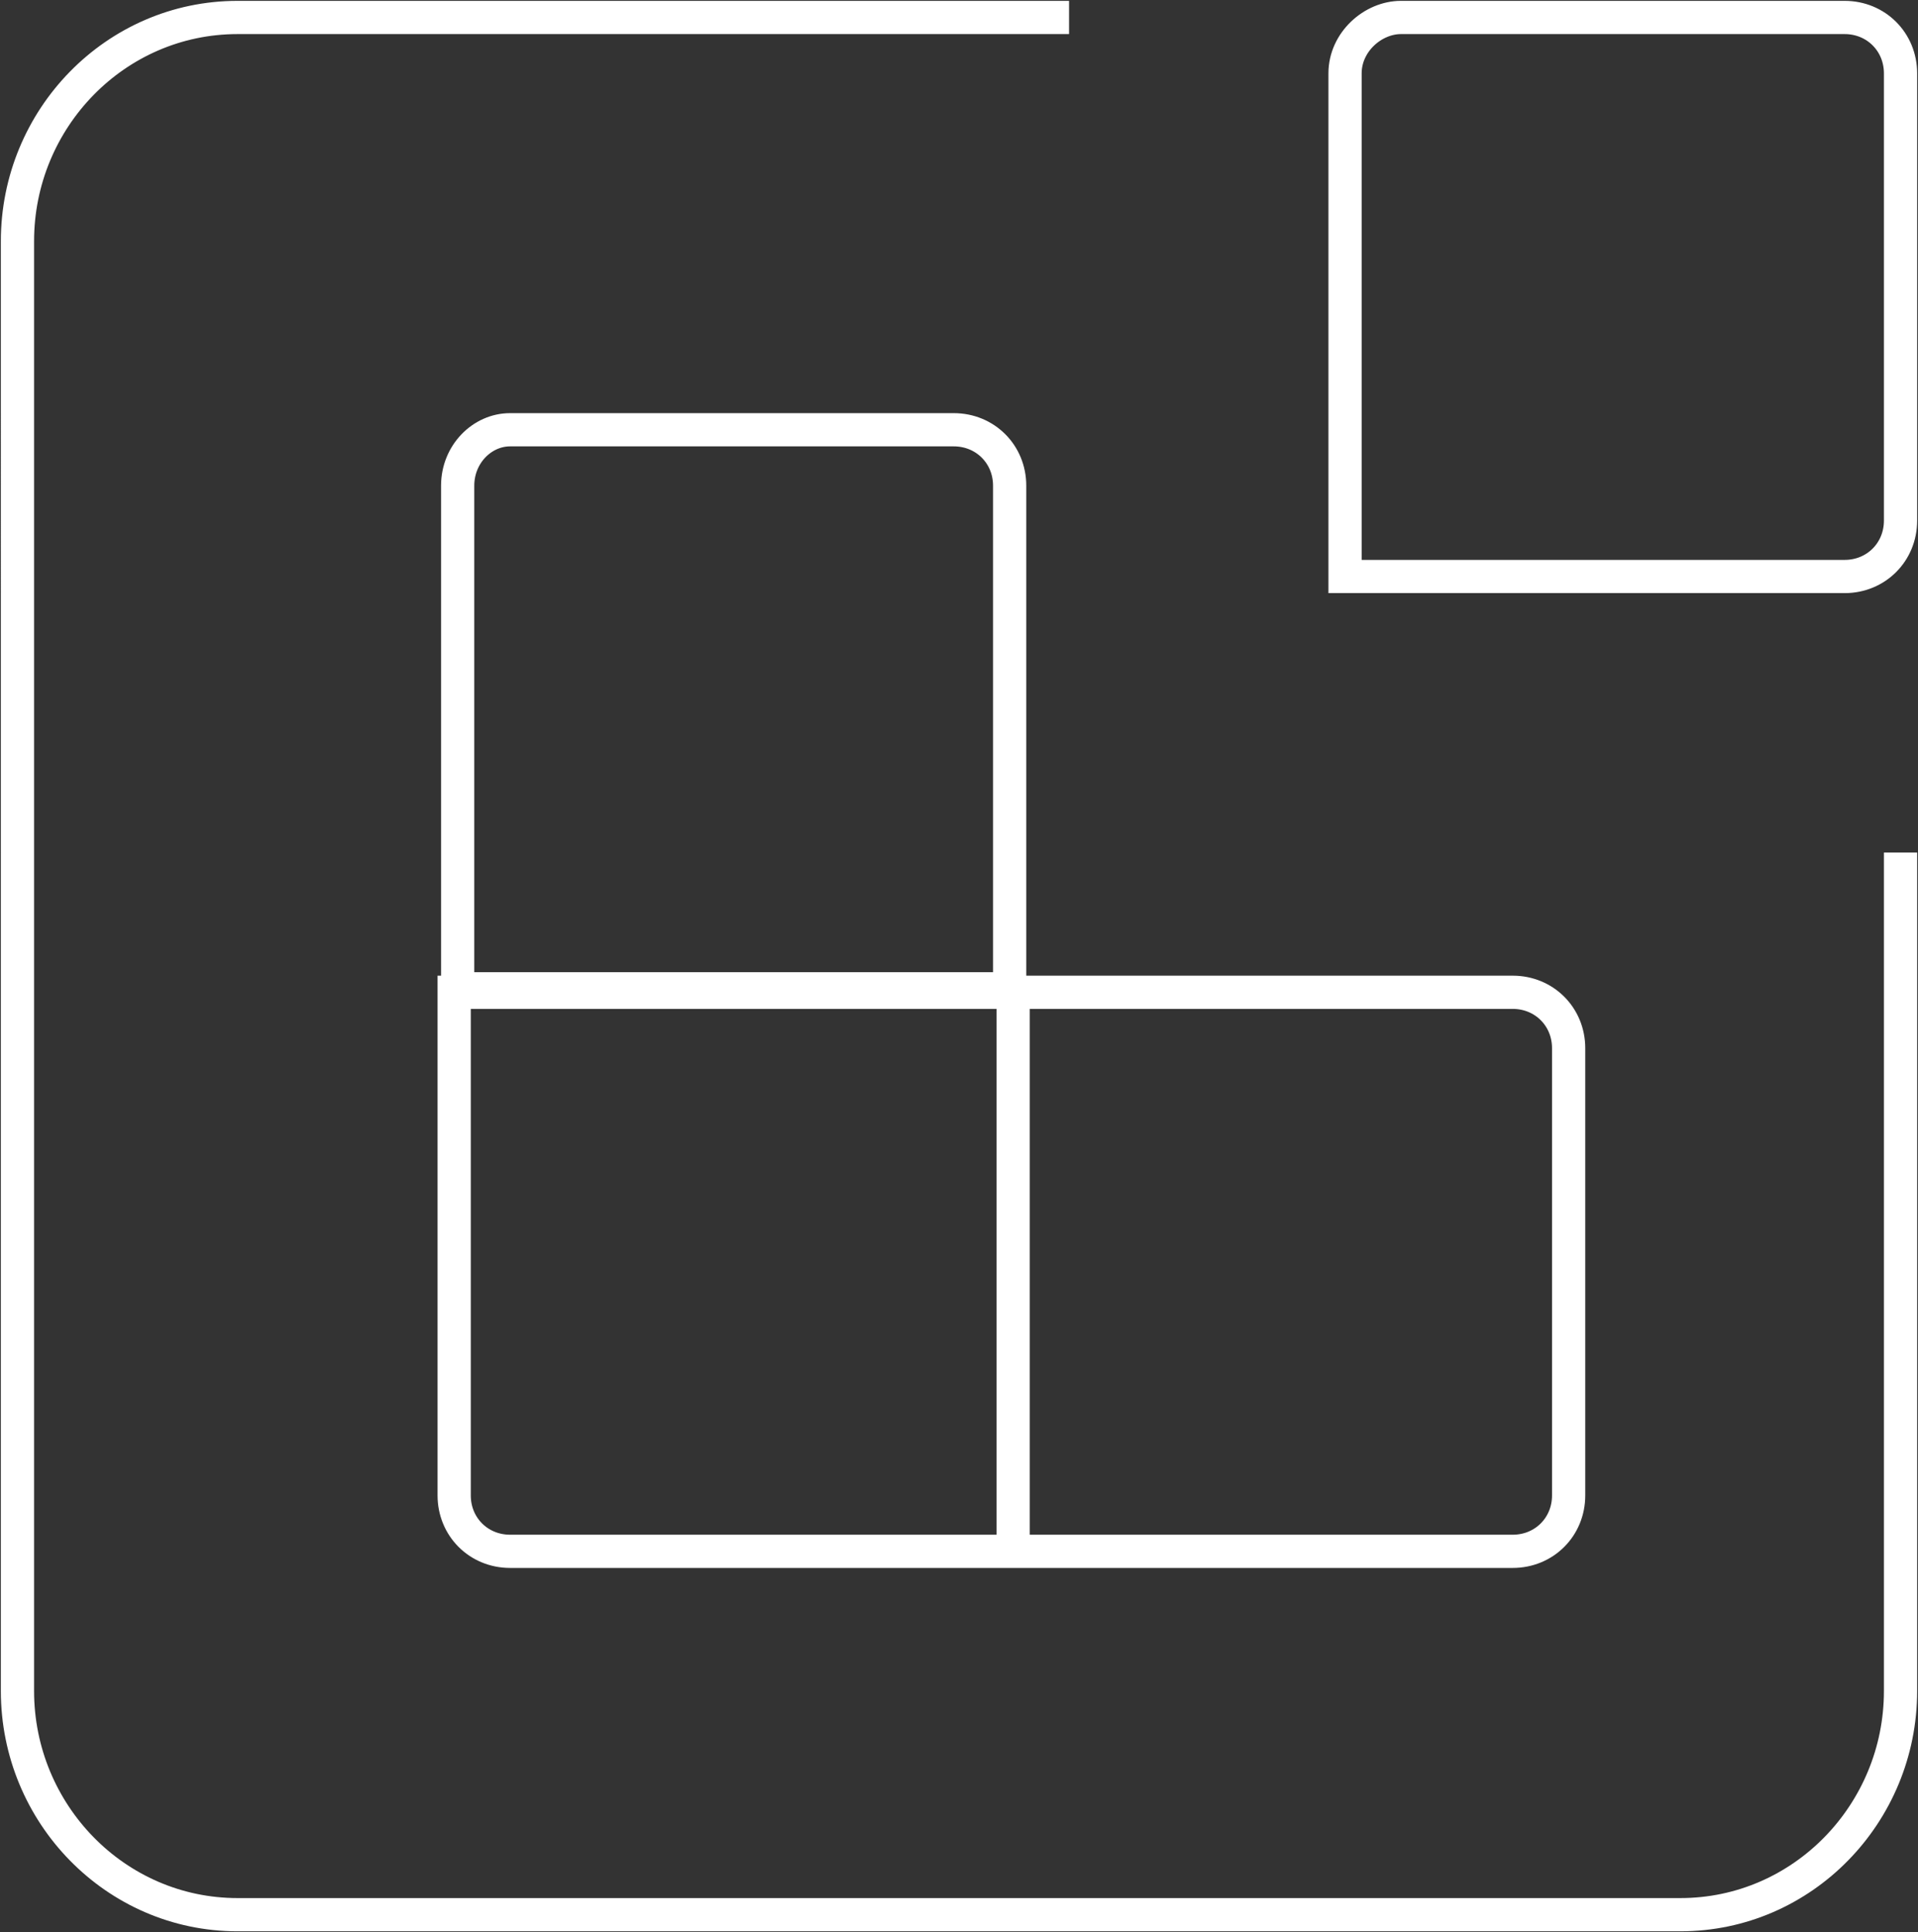 <?xml version="1.0" encoding="utf-8"?>
<!-- Generator: Adobe Illustrator 21.1.0, SVG Export Plug-In . SVG Version: 6.00 Build 0)  -->
<svg version="1.1" id="Layer_1" xmlns="http://www.w3.org/2000/svg" xmlns:xlink="http://www.w3.org/1999/xlink" x="0px" y="0px"
	 viewBox="0 0 54.9 55.3" style="enable-background:new 0 0 54.9 55.3;" xml:space="preserve">
<rect x="0" y="0" width="54.9" height="55.3" fill="#333333" stroke="none"/>
<style type="text/css">
	.st0{fill:none;stroke:#FFFFFF;stroke-width:0.951;stroke-miterlimit:10;}
</style>
<g>
	<path class="st0" d="M54.4,24.4v24c0,3.5-2.8,6.4-6.3,6.4H6.8c-3.5,0-6.3-2.9-6.3-6.4V6.9c0-3.5,2.8-6.4,6.3-6.4h23.8 M14.6,12.3
		h12.7c0.9,0,1.6,0.7,1.6,1.6v14.4H13.1V13.9C13.1,13,13.8,12.3,14.6,12.3z M29,28.4h14.3c0.9,0,1.6,0.7,1.6,1.6v12.8
		c0,0.9-0.7,1.6-1.6,1.6H29V28.4z M40.1,0.5h12.7c0.9,0,1.6,0.7,1.6,1.6v12.8c0,0.9-0.7,1.6-1.6,1.6H38.5V2.1
		C38.5,1.2,39.3,0.5,40.1,0.5z M13.1,28.4h15.9v16H14.6c-0.9,0-1.6-0.7-1.6-1.6V28.4z"/>
</g>
</svg>

